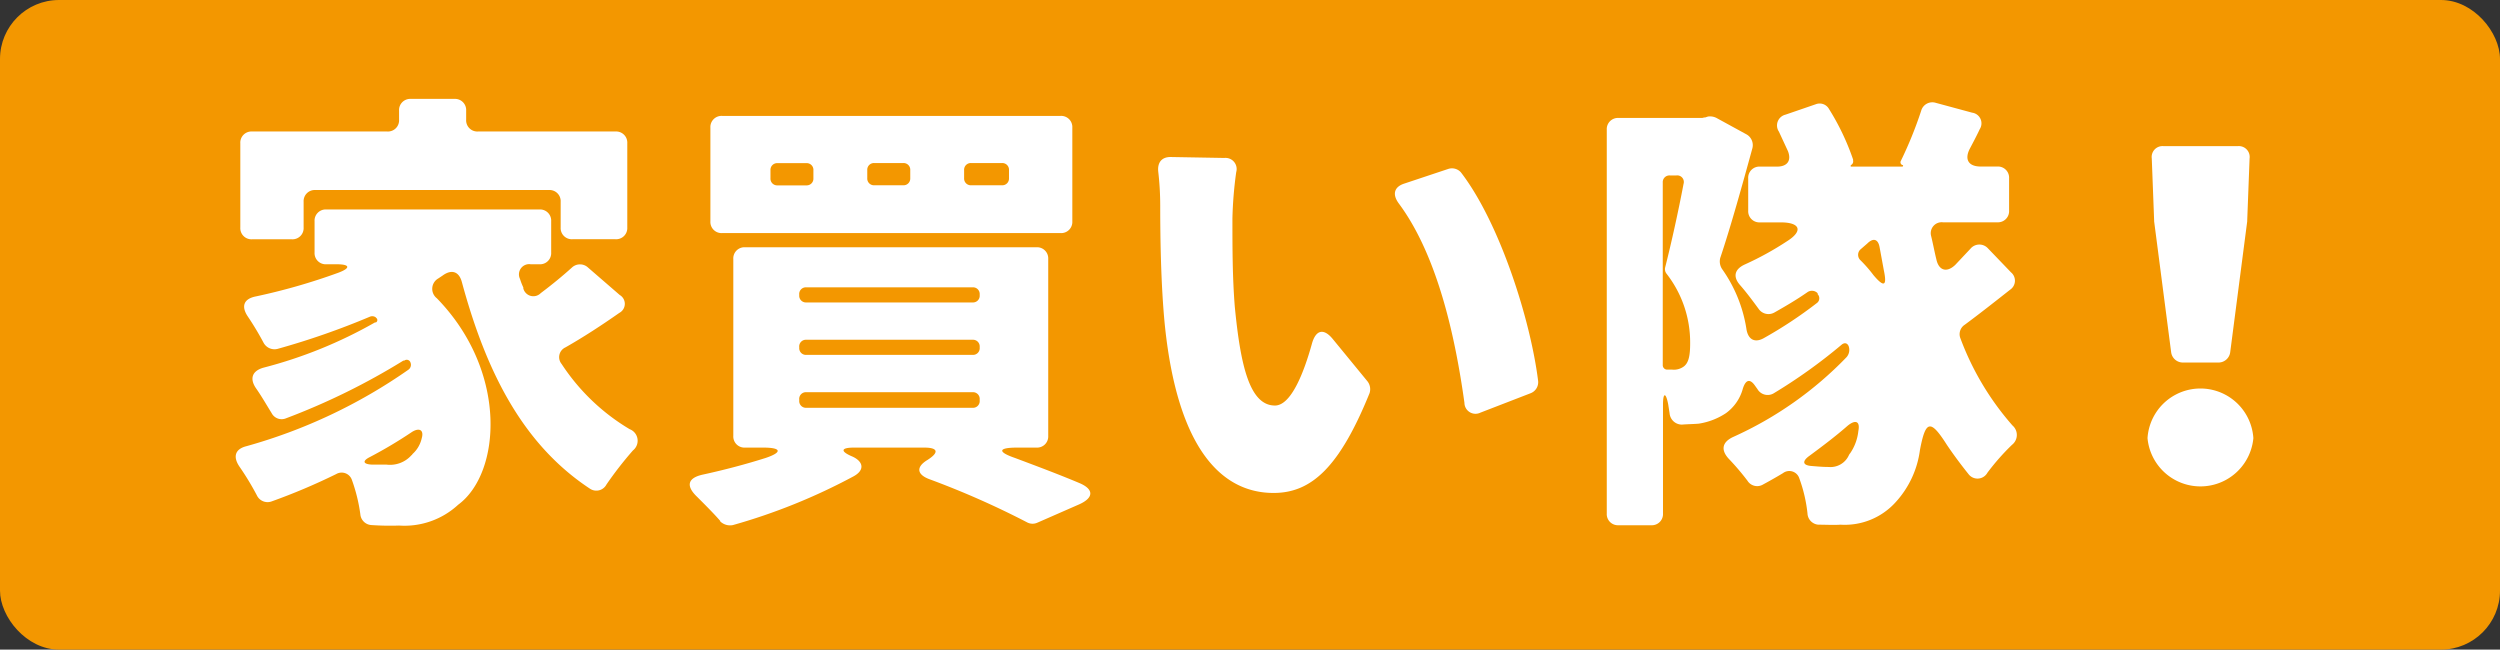 <svg xmlns="http://www.w3.org/2000/svg" width="127" height="33" viewBox="0 0 127 33"><rect x="0" y="0" width="127" height="33" fill="#333333" stroke="none"/><g transform="translate(-433 -149)"><rect width="127" height="33" rx="3" transform="translate(433 149)" fill="#f39700"/><path d="M462.874,162.593l1.608,1.392a.52.52,0,0,1-.024.912c-.888.624-1.848,1.248-2.737,1.752a.544.544,0,0,0-.192.84,10.616,10.616,0,0,0,3.457,3.313.628.628,0,0,1,.168,1.08,18.527,18.527,0,0,0-1.344,1.728.581.581,0,0,1-.84.216c-3.385-2.232-5.257-5.881-6.505-10.489-.144-.552-.528-.672-.984-.336l-.216.144a.607.607,0,0,0-.072,1.008c3.624,3.72,3.264,8.881,1.08,10.489a4.017,4.017,0,0,1-3,1.056,13.7,13.7,0,0,1-1.392-.024.6.6,0,0,1-.576-.552,8.472,8.472,0,0,0-.432-1.752.549.549,0,0,0-.792-.288,31.358,31.358,0,0,1-3.289,1.392.6.6,0,0,1-.744-.312,14.032,14.032,0,0,0-.888-1.464c-.336-.5-.216-.888.36-1.032a26.972,26.972,0,0,0,8.233-3.889.306.306,0,0,0,.1-.36.2.2,0,0,0-.312-.1h-.048a34.329,34.329,0,0,1-5.953,2.929.574.574,0,0,1-.744-.265c-.24-.384-.5-.84-.768-1.224-.36-.5-.24-.912.36-1.08a23.079,23.079,0,0,0,5.665-2.3h.048a.135.135,0,0,0,.024-.216l-.048-.048a.309.309,0,0,0-.288-.024,38.7,38.7,0,0,1-4.681,1.632.63.63,0,0,1-.72-.312c-.216-.408-.5-.888-.792-1.32-.36-.528-.216-.912.408-1.032a31.359,31.359,0,0,0,4.177-1.2c.648-.24.6-.432-.073-.432h-.528a.567.567,0,0,1-.6-.6v-1.584a.567.567,0,0,1,.6-.6H460.4a.567.567,0,0,1,.6.6v1.584a.567.567,0,0,1-.6.6h-.432a.521.521,0,0,0-.552.744,3.207,3.207,0,0,0,.168.432v.048a.526.526,0,0,0,.888.24c.576-.432,1.129-.888,1.584-1.3A.6.6,0,0,1,462.874,162.593Zm-14.45-3.337v1.3a.567.567,0,0,1-.6.6h-2.016a.567.567,0,0,1-.6-.6V156.28a.567.567,0,0,1,.6-.6h6.865a.567.567,0,0,0,.6-.6v-.456a.567.567,0,0,1,.6-.6h2.208a.567.567,0,0,1,.6.6v.456a.567.567,0,0,0,.6.6h6.985a.567.567,0,0,1,.6.6v4.273a.567.567,0,0,1-.6.6h-2.184a.567.567,0,0,1-.6-.6v-1.3a.567.567,0,0,0-.6-.6H449.024A.567.567,0,0,0,448.424,159.256Zm5.521,12.818a1.516,1.516,0,0,0,.48-.816c.12-.409-.12-.552-.5-.312a22.811,22.811,0,0,1-2.136,1.272c-.384.192-.36.36.1.384h.744a1.454,1.454,0,0,0,1.272-.48A.052.052,0,0,0,453.945,172.074Z" fill="#fff"/><path d="M485.65,171.738h-.985c-.96,0-1.008.216-.1.528,1.153.432,2.3.864,3.265,1.272.744.312.744.744,0,1.08l-2.136.936a.589.589,0,0,1-.528-.024,43.448,43.448,0,0,0-4.945-2.184c-.648-.24-.7-.624-.1-.984.6-.384.528-.624-.168-.624h-3.576c-.672,0-.7.192-.072.456.576.264.624.7.048,1.008a30.259,30.259,0,0,1-6.121,2.472.72.72,0,0,1-.624-.168c-.024-.024-.024-.024-.024-.048-.312-.36-.744-.792-1.176-1.224-.576-.552-.48-.96.312-1.128,1.1-.24,2.184-.528,3.168-.84.864-.288.816-.528-.1-.528h-.936a.567.567,0,0,1-.6-.6v-8.977a.567.567,0,0,1,.6-.6H485.65a.567.567,0,0,1,.6.6v8.977A.567.567,0,0,1,485.65,171.738Zm1.824-16.25v4.753a.567.567,0,0,1-.6.6H469.688a.567.567,0,0,1-.6-.6v-4.753a.567.567,0,0,1,.6-.6h17.186A.567.567,0,0,1,487.474,155.488Zm-13.153,2.568v-.408a.34.34,0,0,0-.36-.36H472.5a.34.34,0,0,0-.36.36v.408a.341.341,0,0,0,.36.361h1.465A.341.341,0,0,0,474.321,158.056Zm-.72,5.9v.048a.34.34,0,0,0,.36.36h8.448a.34.34,0,0,0,.36-.36v-.048a.34.34,0,0,0-.36-.36h-8.448A.34.34,0,0,0,473.6,163.961Zm0,2.664v.048a.34.34,0,0,0,.36.36h8.448a.34.34,0,0,0,.36-.36v-.048a.34.34,0,0,0-.36-.36h-8.448A.34.34,0,0,0,473.6,166.625Zm0,2.664v.072a.34.34,0,0,0,.36.36h8.448a.34.34,0,0,0,.36-.36v-.072a.34.34,0,0,0-.36-.36h-8.448A.34.34,0,0,0,473.6,169.289Zm5.64-11.233v-.408a.34.34,0,0,0-.36-.36h-1.464a.34.34,0,0,0-.36.36v.408a.341.341,0,0,0,.36.361h1.464A.341.341,0,0,0,479.241,158.056Zm5.016,0v-.408a.34.34,0,0,0-.36-.36h-1.56a.34.34,0,0,0-.36.36v.408a.341.341,0,0,0,.36.361h1.56A.341.341,0,0,0,484.257,158.056Z" fill="#fff"/><path d="M495.8,157.744a20.117,20.117,0,0,0-.193,2.353c0,1.488,0,2.976.121,4.488.287,2.952.744,5.016,2.04,5.016.816,0,1.464-1.656,1.872-3.12.192-.72.6-.84,1.08-.24l1.752,2.136a.649.649,0,0,1,.1.6c-1.512,3.721-2.928,5.065-4.872,5.065-2.665,0-4.873-2.28-5.521-8.473-.216-2.136-.24-4.7-.24-6.144a14.881,14.881,0,0,0-.1-1.705c-.048-.456.168-.744.624-.744l2.736.048A.566.566,0,0,1,495.8,157.744Zm11.424.024c1.969,2.569,3.529,7.489,3.913,10.585a.6.6,0,0,1-.384.624l-2.545.984a.563.563,0,0,1-.815-.5c-.433-3.1-1.3-7.392-3.337-10.129-.336-.456-.24-.84.288-1.008l2.232-.744A.608.608,0,0,1,507.225,157.768Z" fill="#fff"/><path d="M533.981,161.609l1.176,1.224a.551.551,0,0,1-.048.888c-.792.624-1.584,1.248-2.3,1.776a.572.572,0,0,0-.216.7,14.2,14.2,0,0,0,2.64,4.416.636.636,0,0,1-.024.985,11.709,11.709,0,0,0-1.248,1.416.574.574,0,0,1-.96.072c-.384-.48-.744-.96-1.1-1.488-.84-1.321-1.08-1.249-1.368.264a4.857,4.857,0,0,1-1.248,2.664,3.48,3.48,0,0,1-2.785,1.128c-.36.024-.72,0-1.128,0a.6.6,0,0,1-.552-.576,7.442,7.442,0,0,0-.432-1.824.533.533,0,0,0-.816-.216c-.36.216-.7.408-1.056.6a.58.58,0,0,1-.744-.216,12.714,12.714,0,0,0-.936-1.1c-.432-.456-.36-.864.216-1.128a18.6,18.6,0,0,0,5.76-4.057.567.567,0,0,0,.1-.552c-.072-.168-.216-.192-.36-.072a27,27,0,0,1-3.456,2.472.6.6,0,0,1-.816-.216l-.12-.168c-.264-.384-.48-.312-.624.144a2.271,2.271,0,0,1-.864,1.248,3.455,3.455,0,0,1-1.368.528c-.24.024-.552.024-.864.049a.628.628,0,0,1-.625-.577l-.071-.456c-.12-.624-.264-.6-.264.024v5.521a.567.567,0,0,1-.6.6h-1.656a.567.567,0,0,1-.6-.6v-19.49a.567.567,0,0,1,.6-.6h4.249l.1-.024h.048l.144-.048a.719.719,0,0,1,.432.072l1.536.84a.629.629,0,0,1,.288.7c-.5,1.824-1.1,3.985-1.632,5.569a.7.7,0,0,0,.1.576,7.151,7.151,0,0,1,1.224,3c.072.552.408.768.888.5a21.721,21.721,0,0,0,2.688-1.776.3.3,0,0,0,.048-.456v-.048a.4.4,0,0,0-.528-.048c-.552.384-1.128.72-1.68,1.032a.607.607,0,0,1-.792-.192c-.264-.36-.6-.816-.936-1.2-.384-.432-.288-.816.24-1.056a15.471,15.471,0,0,0,2.136-1.176c.84-.528.672-.96-.312-.96h-1.056a.567.567,0,0,1-.6-.6v-1.633a.567.567,0,0,1,.6-.6h.864c.528,0,.744-.312.552-.792l-.456-.984a.564.564,0,0,1,.336-.864l1.536-.528a.543.543,0,0,1,.672.24,12.344,12.344,0,0,1,1.224,2.568v.048a.21.21,0,0,1-.12.24v.072h2.641l.024-.072a.146.146,0,0,1-.12-.216,20.109,20.109,0,0,0,1.032-2.544.588.588,0,0,1,.744-.408l1.848.5a.547.547,0,0,1,.384.84c-.168.36-.336.672-.5.984-.288.552-.072.912.552.912h.84a.567.567,0,0,1,.6.6v1.633a.567.567,0,0,1-.6.6h-2.76a.556.556,0,0,0-.6.7c.1.408.168.792.264,1.176.12.576.528.7.96.288l.768-.816A.589.589,0,0,1,533.981,161.609Zm-16.513-3.337v9.265a.226.226,0,0,0,.24.24h.24a.847.847,0,0,0,.6-.168c.24-.192.312-.552.312-1.176a5.67,5.67,0,0,0-1.2-3.528.378.378,0,0,1-.072-.312c.312-1.224.672-2.856.936-4.249a.335.335,0,0,0-.36-.432h-.336A.34.34,0,0,0,517.468,158.272Zm9.456,13.85c.024-.024.024-.072.048-.072a2.462,2.462,0,0,0,.432-1.153c.1-.5-.144-.6-.552-.263-.6.527-1.272,1.032-1.92,1.512-.408.288-.36.5.12.528.288.024.552.048.84.048A1.023,1.023,0,0,0,526.924,172.122Zm.576-9.913a6.7,6.7,0,0,1,.672.768c.528.624.7.576.528-.24l-.216-1.176c-.072-.408-.312-.5-.624-.192l-.36.312A.377.377,0,0,0,527.5,162.209Z" fill="#fff"/><path d="M542.094,171.258a2.694,2.694,0,0,1,5.377,0,2.7,2.7,0,0,1-5.377,0Zm1.2-4.369-.864-6.648v-.048l-.12-3.145a.551.551,0,0,1,.6-.624h3.769a.551.551,0,0,1,.6.624l-.12,3.145v.048l-.864,6.648a.6.6,0,0,1-.6.528h-1.8A.6.6,0,0,1,543.294,166.889Z" fill="#fff"/></g></svg>